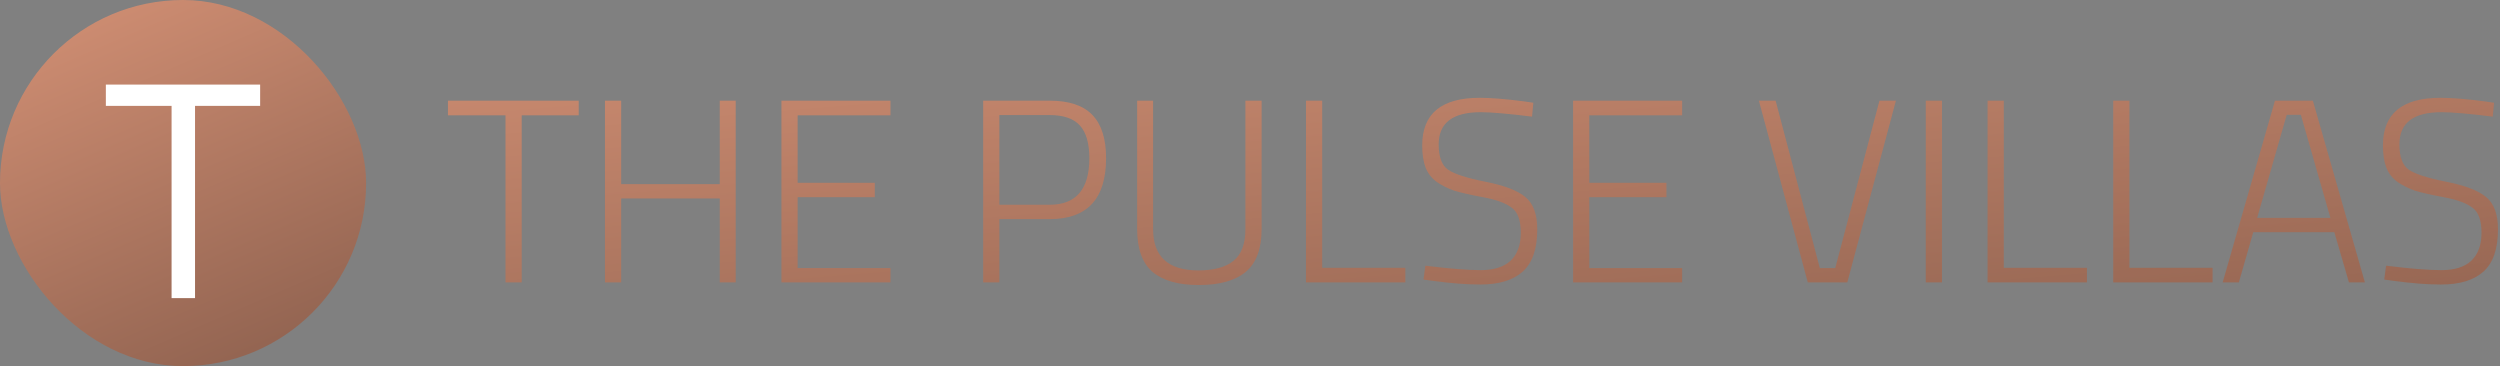 <svg width="478" height="70" viewBox="0 0 478 70" fill="none" xmlns="http://www.w3.org/2000/svg">
<rect x="0" y="0" width="478" height="70" fill="#808080" stroke="none"/>
<rect width="70" height="70" rx="35" fill="url(#paint0_linear_601_118)"/>
<path d="M20.239 20.243V16.172H49.739V20.243H37.29V57H32.806V20.243H20.239Z" fill="white"/>
<path d="M85.65 22.05V19.25H110.65V22.05H99.75V54H96.65V22.05H85.65ZM137.618 54V37.95H118.768V54H115.668V19.25H118.768V35.2H137.618V19.25H140.668V54H137.618ZM149.409 54V19.25H170.259V22.05H152.509V34.95H167.259V37.7H152.509V51.25H170.259V54H149.409ZM200.683 41.9H191.083V54H187.983V19.25H200.683C204.383 19.25 207.099 20.15 208.833 21.95C210.599 23.75 211.483 26.517 211.483 30.25C211.483 38.017 207.883 41.9 200.683 41.9ZM191.083 39.15H200.683C205.749 39.15 208.283 36.183 208.283 30.25C208.283 27.417 207.683 25.333 206.483 24C205.283 22.667 203.349 22 200.683 22H191.083V39.15ZM220.471 43.8C220.471 49.067 223.355 51.7 229.121 51.7C232.121 51.7 234.371 51.083 235.871 49.85C237.371 48.617 238.121 46.6 238.121 43.8V19.25H241.221V43.8C241.221 47.567 240.205 50.3 238.171 52C236.138 53.667 233.155 54.5 229.221 54.5C225.321 54.5 222.371 53.667 220.371 52C218.405 50.3 217.421 47.567 217.421 43.8V19.25H220.471V43.8ZM268.702 54H249.702V19.25H252.802V51.2H268.702V54ZM283.125 21.45C277.758 21.45 275.075 23.5 275.075 27.6C275.075 30 275.675 31.617 276.875 32.45C278.108 33.283 280.492 34.05 284.025 34.75C287.592 35.45 290.125 36.417 291.625 37.65C293.158 38.883 293.925 40.95 293.925 43.85C293.925 47.583 292.992 50.283 291.125 51.95C289.292 53.583 286.592 54.4 283.025 54.4C280.425 54.4 277.408 54.167 273.975 53.7L272.175 53.45L272.525 50.8C277.092 51.367 280.625 51.65 283.125 51.65C285.625 51.65 287.525 51.05 288.825 49.85C290.125 48.617 290.775 46.833 290.775 44.5C290.775 42.133 290.192 40.533 289.025 39.7C287.892 38.833 286.058 38.167 283.525 37.7C281.025 37.233 279.192 36.817 278.025 36.45C276.858 36.05 275.758 35.5 274.725 34.8C273.725 34.067 273.008 33.15 272.575 32.05C272.142 30.917 271.925 29.5 271.925 27.8C271.925 21.733 275.592 18.7 282.925 18.7C285.125 18.7 287.992 18.933 291.525 19.4L293.175 19.65L292.925 22.3C288.325 21.733 285.058 21.45 283.125 21.45ZM300.776 54V19.25H321.626V22.05H303.876V34.95H318.626V37.7H303.876V51.25H321.626V54H300.776ZM359.35 19.25H362.5L353.2 54H345.65L336.3 19.25H339.5L347.95 51.25H350.9L359.35 19.25ZM368.207 54V19.25H371.307V54H368.207ZM399.024 54H380.024V19.25H383.124V51.2H399.024V54ZM423.047 54H404.047V19.25H407.147V51.2H423.047V54ZM424.971 54L434.971 19.25H442.221L452.171 54H449.121L446.321 44.4H430.821L428.071 54H424.971ZM437.221 21.95L431.571 41.65H445.571L439.921 21.95H437.221ZM466.816 21.45C461.45 21.45 458.766 23.5 458.766 27.6C458.766 30 459.366 31.617 460.566 32.45C461.8 33.283 464.183 34.05 467.716 34.75C471.283 35.45 473.816 36.417 475.316 37.65C476.85 38.883 477.616 40.95 477.616 43.85C477.616 47.583 476.683 50.283 474.816 51.95C472.983 53.583 470.283 54.4 466.716 54.4C464.116 54.4 461.1 54.167 457.666 53.7L455.866 53.45L456.216 50.8C460.783 51.367 464.316 51.65 466.816 51.65C469.316 51.65 471.216 51.05 472.516 49.85C473.816 48.617 474.466 46.833 474.466 44.5C474.466 42.133 473.883 40.533 472.716 39.7C471.583 38.833 469.75 38.167 467.216 37.7C464.716 37.233 462.883 36.817 461.716 36.45C460.55 36.05 459.45 35.5 458.416 34.8C457.416 34.067 456.7 33.15 456.266 32.05C455.833 30.917 455.616 29.5 455.616 27.8C455.616 21.733 459.283 18.7 466.616 18.7C468.816 18.7 471.683 18.933 475.216 19.4L476.866 19.65L476.616 22.3C472.016 21.733 468.75 21.45 466.816 21.45Z" fill="url(#paint1_linear_601_118)"/>
<defs>
<linearGradient id="paint0_linear_601_118" x1="7.109" y1="-36.367" x2="70" y2="109.102" gradientUnits="userSpaceOnUse">
<stop stop-color="#EDA283"/>
<stop offset="1" stop-color="#6E4B3D"/>
</linearGradient>
<linearGradient id="paint1_linear_601_118" x1="125.219" y1="-42.484" x2="140.666" y2="143.691" gradientUnits="userSpaceOnUse">
<stop stop-color="#EDA283"/>
<stop offset="1" stop-color="#6E4B3D"/>
</linearGradient>
</defs>
</svg>
